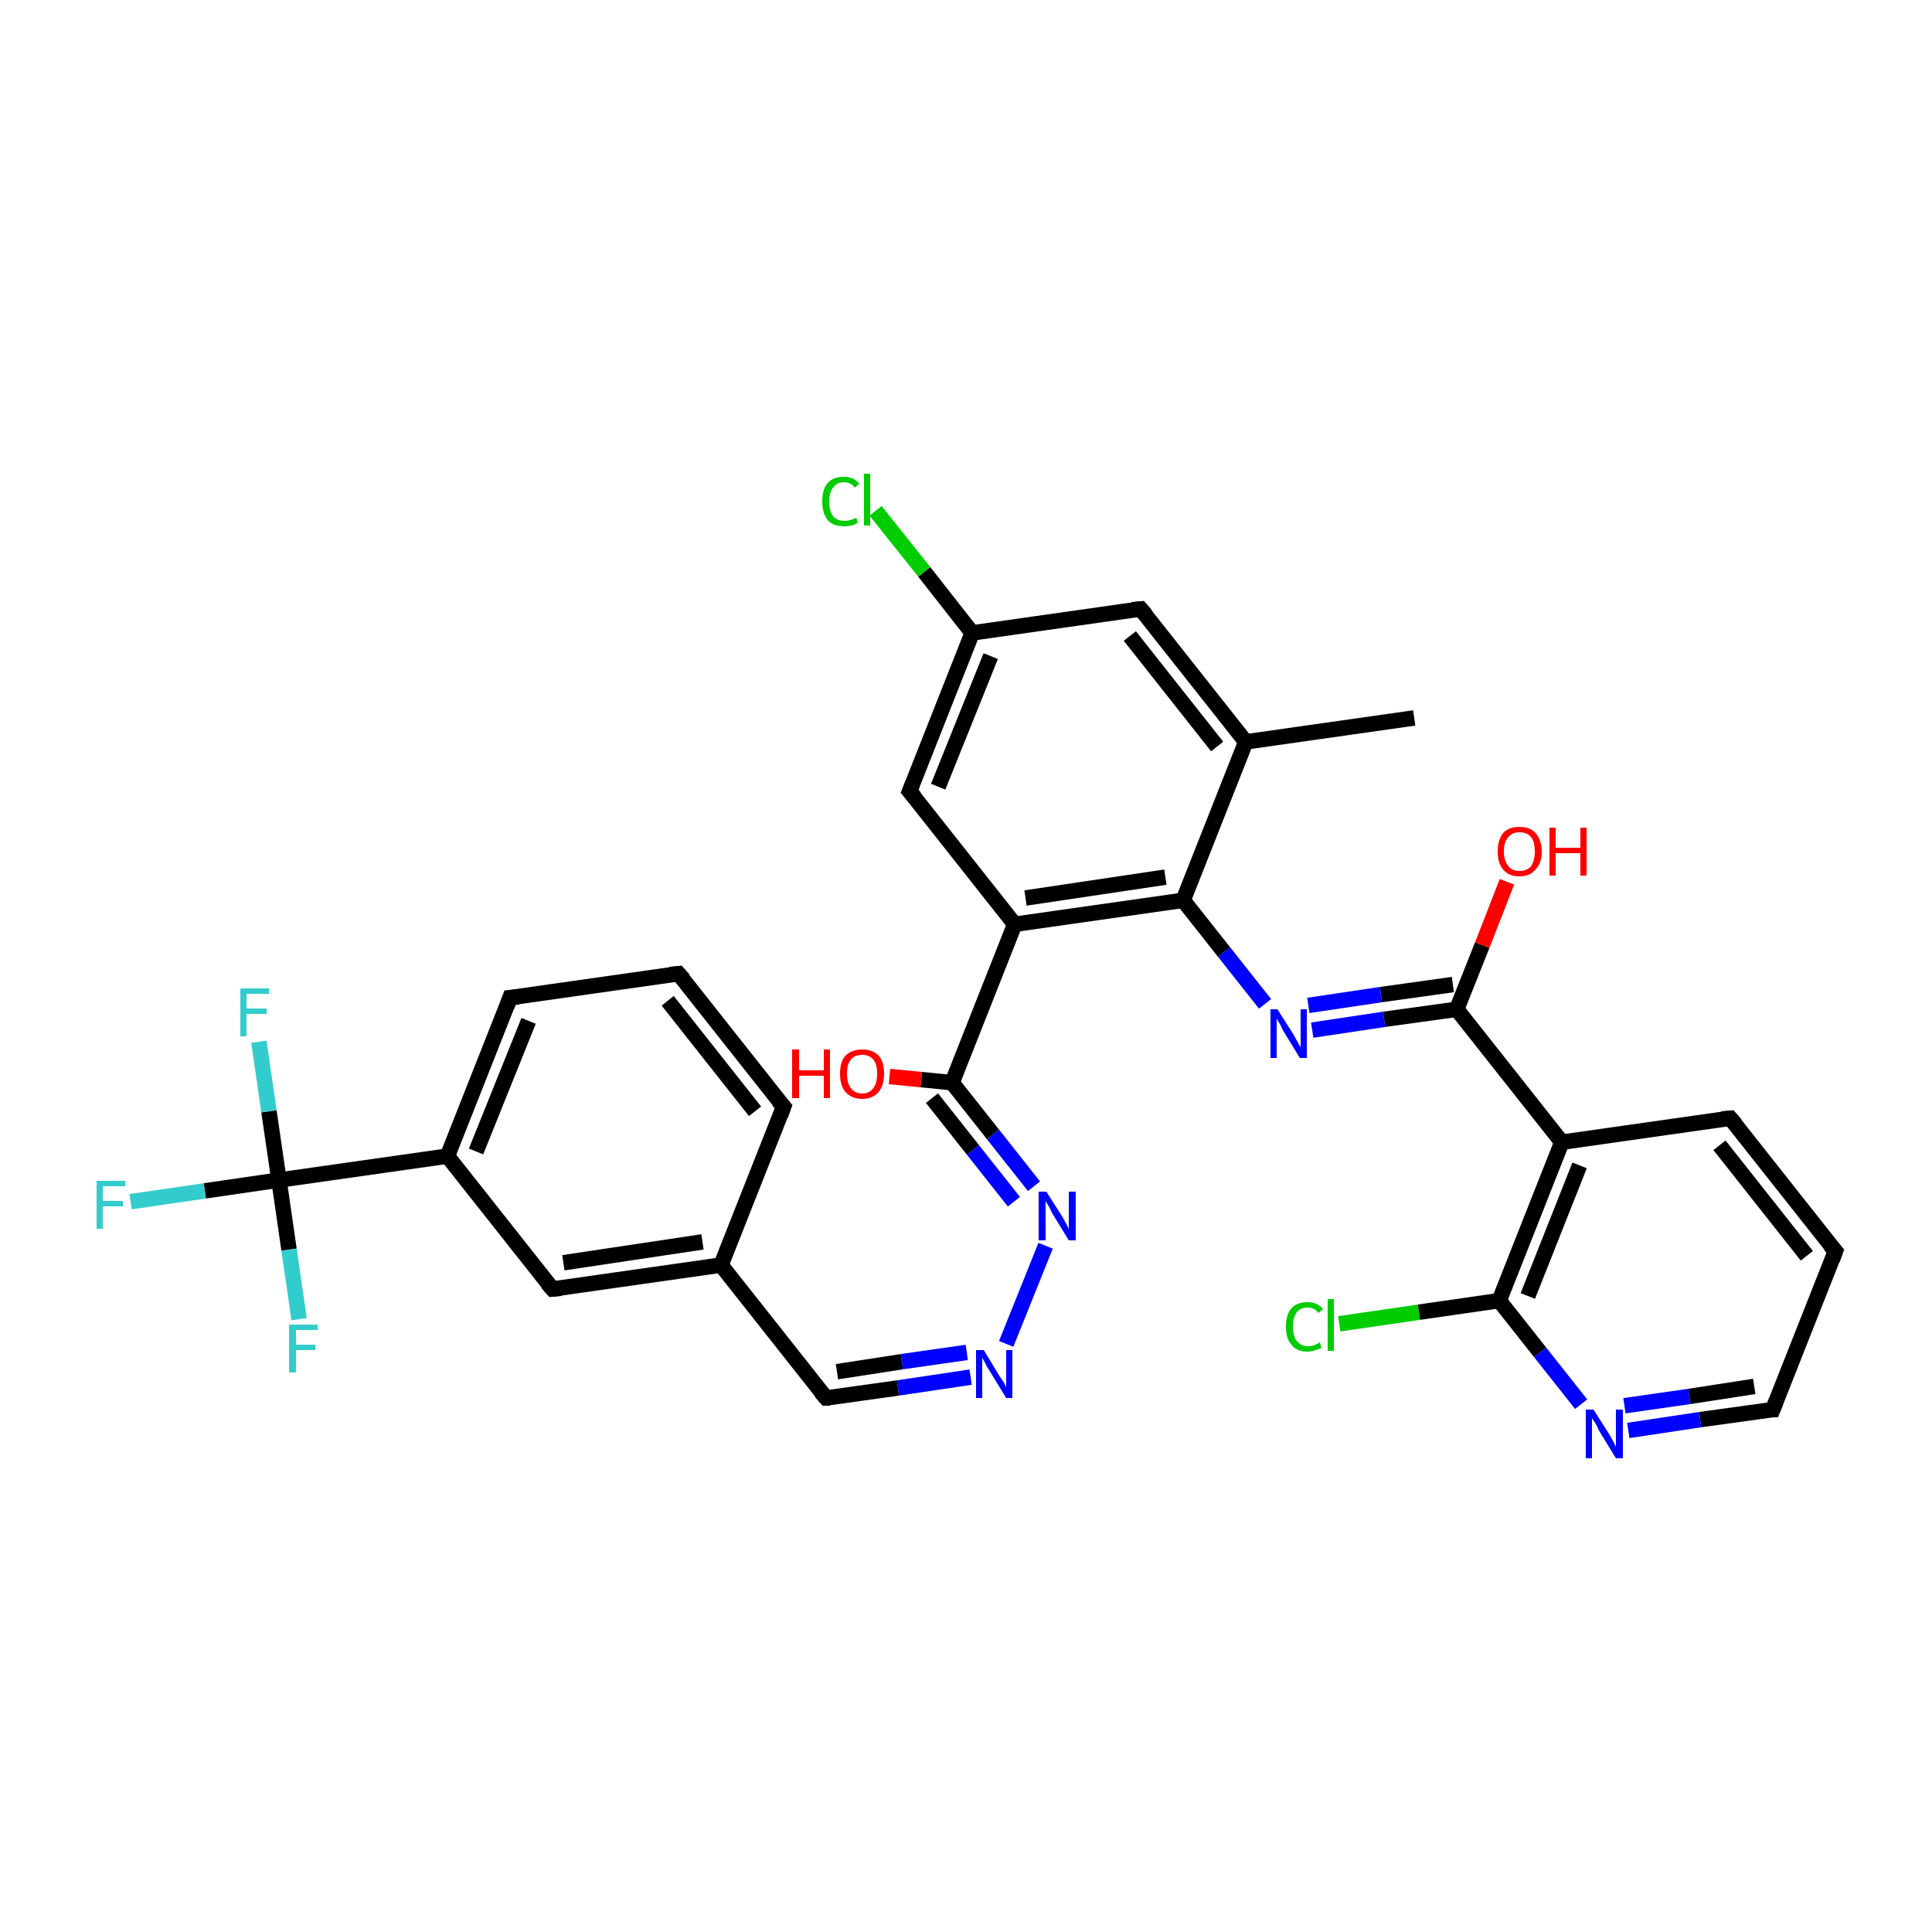 <?xml version='1.0' encoding='iso-8859-1'?>
<svg version='1.1' baseProfile='full'
              xmlns='http://www.w3.org/2000/svg'
                      xmlns:rdkit='http://www.rdkit.org/xml'
                      xmlns:xlink='http://www.w3.org/1999/xlink'
                  xml:space='preserve'
width='250px' height='250px' viewBox='0 0 250 250'>
<!-- END OF HEADER -->
<rect style='opacity:1.0;fill:#FFFFFF;stroke:none' width='250.0' height='250.0' x='0.0' y='0.0'> </rect>
<path class='bond-0 atom-0 atom-11' d='M 183.0,92.9 L 161.2,96.0' style='fill:none;fill-rule:evenodd;stroke:#000000;stroke-width:2.0px;stroke-linecap:butt;stroke-linejoin:miter;stroke-opacity:1' />
<path class='bond-1 atom-1 atom-3' d='M 87.8,126.0 L 101.4,143.2' style='fill:none;fill-rule:evenodd;stroke:#000000;stroke-width:2.0px;stroke-linecap:butt;stroke-linejoin:miter;stroke-opacity:1' />
<path class='bond-1 atom-1 atom-3' d='M 86.4,129.5 L 97.7,143.8' style='fill:none;fill-rule:evenodd;stroke:#000000;stroke-width:2.0px;stroke-linecap:butt;stroke-linejoin:miter;stroke-opacity:1' />
<path class='bond-2 atom-1 atom-4' d='M 87.8,126.0 L 66.0,129.1' style='fill:none;fill-rule:evenodd;stroke:#000000;stroke-width:2.0px;stroke-linecap:butt;stroke-linejoin:miter;stroke-opacity:1' />
<path class='bond-3 atom-2 atom-5' d='M 237.5,161.9 L 223.9,144.7' style='fill:none;fill-rule:evenodd;stroke:#000000;stroke-width:2.0px;stroke-linecap:butt;stroke-linejoin:miter;stroke-opacity:1' />
<path class='bond-3 atom-2 atom-5' d='M 233.8,162.5 L 222.5,148.2' style='fill:none;fill-rule:evenodd;stroke:#000000;stroke-width:2.0px;stroke-linecap:butt;stroke-linejoin:miter;stroke-opacity:1' />
<path class='bond-4 atom-2 atom-6' d='M 237.5,161.9 L 229.4,182.4' style='fill:none;fill-rule:evenodd;stroke:#000000;stroke-width:2.0px;stroke-linecap:butt;stroke-linejoin:miter;stroke-opacity:1' />
<path class='bond-5 atom-3 atom-12' d='M 101.4,143.2 L 93.3,163.7' style='fill:none;fill-rule:evenodd;stroke:#000000;stroke-width:2.0px;stroke-linecap:butt;stroke-linejoin:miter;stroke-opacity:1' />
<path class='bond-6 atom-4 atom-13' d='M 66.0,129.1 L 57.9,149.6' style='fill:none;fill-rule:evenodd;stroke:#000000;stroke-width:2.0px;stroke-linecap:butt;stroke-linejoin:miter;stroke-opacity:1' />
<path class='bond-6 atom-4 atom-13' d='M 68.4,132.1 L 61.6,149.0' style='fill:none;fill-rule:evenodd;stroke:#000000;stroke-width:2.0px;stroke-linecap:butt;stroke-linejoin:miter;stroke-opacity:1' />
<path class='bond-7 atom-5 atom-15' d='M 223.9,144.7 L 202.1,147.8' style='fill:none;fill-rule:evenodd;stroke:#000000;stroke-width:2.0px;stroke-linecap:butt;stroke-linejoin:miter;stroke-opacity:1' />
<path class='bond-8 atom-6 atom-27' d='M 229.4,182.4 L 220.0,183.7' style='fill:none;fill-rule:evenodd;stroke:#000000;stroke-width:2.0px;stroke-linecap:butt;stroke-linejoin:miter;stroke-opacity:1' />
<path class='bond-8 atom-6 atom-27' d='M 220.0,183.7 L 210.7,185.1' style='fill:none;fill-rule:evenodd;stroke:#0000FF;stroke-width:2.0px;stroke-linecap:butt;stroke-linejoin:miter;stroke-opacity:1' />
<path class='bond-8 atom-6 atom-27' d='M 227.0,179.4 L 218.6,180.7' style='fill:none;fill-rule:evenodd;stroke:#000000;stroke-width:2.0px;stroke-linecap:butt;stroke-linejoin:miter;stroke-opacity:1' />
<path class='bond-8 atom-6 atom-27' d='M 218.6,180.7 L 210.2,181.9' style='fill:none;fill-rule:evenodd;stroke:#0000FF;stroke-width:2.0px;stroke-linecap:butt;stroke-linejoin:miter;stroke-opacity:1' />
<path class='bond-9 atom-7 atom-11' d='M 147.6,78.8 L 161.2,96.0' style='fill:none;fill-rule:evenodd;stroke:#000000;stroke-width:2.0px;stroke-linecap:butt;stroke-linejoin:miter;stroke-opacity:1' />
<path class='bond-9 atom-7 atom-11' d='M 146.2,82.3 L 157.5,96.6' style='fill:none;fill-rule:evenodd;stroke:#000000;stroke-width:2.0px;stroke-linecap:butt;stroke-linejoin:miter;stroke-opacity:1' />
<path class='bond-10 atom-7 atom-14' d='M 147.6,78.8 L 125.8,81.9' style='fill:none;fill-rule:evenodd;stroke:#000000;stroke-width:2.0px;stroke-linecap:butt;stroke-linejoin:miter;stroke-opacity:1' />
<path class='bond-11 atom-8 atom-12' d='M 71.5,166.8 L 93.3,163.7' style='fill:none;fill-rule:evenodd;stroke:#000000;stroke-width:2.0px;stroke-linecap:butt;stroke-linejoin:miter;stroke-opacity:1' />
<path class='bond-11 atom-8 atom-12' d='M 72.9,163.4 L 90.9,160.7' style='fill:none;fill-rule:evenodd;stroke:#000000;stroke-width:2.0px;stroke-linecap:butt;stroke-linejoin:miter;stroke-opacity:1' />
<path class='bond-12 atom-8 atom-13' d='M 71.5,166.8 L 57.9,149.6' style='fill:none;fill-rule:evenodd;stroke:#000000;stroke-width:2.0px;stroke-linecap:butt;stroke-linejoin:miter;stroke-opacity:1' />
<path class='bond-13 atom-9 atom-14' d='M 117.7,102.4 L 125.8,81.9' style='fill:none;fill-rule:evenodd;stroke:#000000;stroke-width:2.0px;stroke-linecap:butt;stroke-linejoin:miter;stroke-opacity:1' />
<path class='bond-13 atom-9 atom-14' d='M 121.4,101.8 L 128.2,84.9' style='fill:none;fill-rule:evenodd;stroke:#000000;stroke-width:2.0px;stroke-linecap:butt;stroke-linejoin:miter;stroke-opacity:1' />
<path class='bond-14 atom-9 atom-16' d='M 117.7,102.4 L 131.3,119.6' style='fill:none;fill-rule:evenodd;stroke:#000000;stroke-width:2.0px;stroke-linecap:butt;stroke-linejoin:miter;stroke-opacity:1' />
<path class='bond-15 atom-10 atom-12' d='M 106.9,180.9 L 93.3,163.7' style='fill:none;fill-rule:evenodd;stroke:#000000;stroke-width:2.0px;stroke-linecap:butt;stroke-linejoin:miter;stroke-opacity:1' />
<path class='bond-16 atom-10 atom-28' d='M 106.9,180.9 L 116.2,179.6' style='fill:none;fill-rule:evenodd;stroke:#000000;stroke-width:2.0px;stroke-linecap:butt;stroke-linejoin:miter;stroke-opacity:1' />
<path class='bond-16 atom-10 atom-28' d='M 116.2,179.6 L 125.6,178.2' style='fill:none;fill-rule:evenodd;stroke:#0000FF;stroke-width:2.0px;stroke-linecap:butt;stroke-linejoin:miter;stroke-opacity:1' />
<path class='bond-16 atom-10 atom-28' d='M 108.3,177.5 L 116.7,176.2' style='fill:none;fill-rule:evenodd;stroke:#000000;stroke-width:2.0px;stroke-linecap:butt;stroke-linejoin:miter;stroke-opacity:1' />
<path class='bond-16 atom-10 atom-28' d='M 116.7,176.2 L 125.1,175.0' style='fill:none;fill-rule:evenodd;stroke:#0000FF;stroke-width:2.0px;stroke-linecap:butt;stroke-linejoin:miter;stroke-opacity:1' />
<path class='bond-17 atom-11 atom-17' d='M 161.2,96.0 L 153.1,116.5' style='fill:none;fill-rule:evenodd;stroke:#000000;stroke-width:2.0px;stroke-linecap:butt;stroke-linejoin:miter;stroke-opacity:1' />
<path class='bond-18 atom-13 atom-21' d='M 57.9,149.6 L 36.1,152.7' style='fill:none;fill-rule:evenodd;stroke:#000000;stroke-width:2.0px;stroke-linecap:butt;stroke-linejoin:miter;stroke-opacity:1' />
<path class='bond-19 atom-14 atom-22' d='M 125.8,81.9 L 119.6,74.0' style='fill:none;fill-rule:evenodd;stroke:#000000;stroke-width:2.0px;stroke-linecap:butt;stroke-linejoin:miter;stroke-opacity:1' />
<path class='bond-19 atom-14 atom-22' d='M 119.6,74.0 L 113.3,66.1' style='fill:none;fill-rule:evenodd;stroke:#00CC00;stroke-width:2.0px;stroke-linecap:butt;stroke-linejoin:miter;stroke-opacity:1' />
<path class='bond-20 atom-15 atom-18' d='M 202.1,147.8 L 194.0,168.3' style='fill:none;fill-rule:evenodd;stroke:#000000;stroke-width:2.0px;stroke-linecap:butt;stroke-linejoin:miter;stroke-opacity:1' />
<path class='bond-20 atom-15 atom-18' d='M 204.4,150.8 L 197.7,167.7' style='fill:none;fill-rule:evenodd;stroke:#000000;stroke-width:2.0px;stroke-linecap:butt;stroke-linejoin:miter;stroke-opacity:1' />
<path class='bond-21 atom-15 atom-19' d='M 202.1,147.8 L 188.5,130.6' style='fill:none;fill-rule:evenodd;stroke:#000000;stroke-width:2.0px;stroke-linecap:butt;stroke-linejoin:miter;stroke-opacity:1' />
<path class='bond-22 atom-16 atom-17' d='M 131.3,119.6 L 153.1,116.5' style='fill:none;fill-rule:evenodd;stroke:#000000;stroke-width:2.0px;stroke-linecap:butt;stroke-linejoin:miter;stroke-opacity:1' />
<path class='bond-22 atom-16 atom-17' d='M 132.7,116.2 L 150.8,113.5' style='fill:none;fill-rule:evenodd;stroke:#000000;stroke-width:2.0px;stroke-linecap:butt;stroke-linejoin:miter;stroke-opacity:1' />
<path class='bond-23 atom-16 atom-20' d='M 131.3,119.6 L 123.2,140.1' style='fill:none;fill-rule:evenodd;stroke:#000000;stroke-width:2.0px;stroke-linecap:butt;stroke-linejoin:miter;stroke-opacity:1' />
<path class='bond-24 atom-17 atom-29' d='M 153.1,116.5 L 158.4,123.2' style='fill:none;fill-rule:evenodd;stroke:#000000;stroke-width:2.0px;stroke-linecap:butt;stroke-linejoin:miter;stroke-opacity:1' />
<path class='bond-24 atom-17 atom-29' d='M 158.4,123.2 L 163.7,129.9' style='fill:none;fill-rule:evenodd;stroke:#0000FF;stroke-width:2.0px;stroke-linecap:butt;stroke-linejoin:miter;stroke-opacity:1' />
<path class='bond-25 atom-18 atom-23' d='M 194.0,168.3 L 183.6,169.8' style='fill:none;fill-rule:evenodd;stroke:#000000;stroke-width:2.0px;stroke-linecap:butt;stroke-linejoin:miter;stroke-opacity:1' />
<path class='bond-25 atom-18 atom-23' d='M 183.6,169.8 L 173.3,171.3' style='fill:none;fill-rule:evenodd;stroke:#00CC00;stroke-width:2.0px;stroke-linecap:butt;stroke-linejoin:miter;stroke-opacity:1' />
<path class='bond-26 atom-18 atom-27' d='M 194.0,168.3 L 199.3,175.0' style='fill:none;fill-rule:evenodd;stroke:#000000;stroke-width:2.0px;stroke-linecap:butt;stroke-linejoin:miter;stroke-opacity:1' />
<path class='bond-26 atom-18 atom-27' d='M 199.3,175.0 L 204.6,181.7' style='fill:none;fill-rule:evenodd;stroke:#0000FF;stroke-width:2.0px;stroke-linecap:butt;stroke-linejoin:miter;stroke-opacity:1' />
<path class='bond-27 atom-19 atom-29' d='M 188.5,130.6 L 179.1,131.9' style='fill:none;fill-rule:evenodd;stroke:#000000;stroke-width:2.0px;stroke-linecap:butt;stroke-linejoin:miter;stroke-opacity:1' />
<path class='bond-27 atom-19 atom-29' d='M 179.1,131.9 L 169.8,133.3' style='fill:none;fill-rule:evenodd;stroke:#0000FF;stroke-width:2.0px;stroke-linecap:butt;stroke-linejoin:miter;stroke-opacity:1' />
<path class='bond-27 atom-19 atom-29' d='M 188.0,127.4 L 178.7,128.7' style='fill:none;fill-rule:evenodd;stroke:#000000;stroke-width:2.0px;stroke-linecap:butt;stroke-linejoin:miter;stroke-opacity:1' />
<path class='bond-27 atom-19 atom-29' d='M 178.7,128.7 L 169.3,130.1' style='fill:none;fill-rule:evenodd;stroke:#0000FF;stroke-width:2.0px;stroke-linecap:butt;stroke-linejoin:miter;stroke-opacity:1' />
<path class='bond-28 atom-19 atom-31' d='M 188.5,130.6 L 191.8,122.3' style='fill:none;fill-rule:evenodd;stroke:#000000;stroke-width:2.0px;stroke-linecap:butt;stroke-linejoin:miter;stroke-opacity:1' />
<path class='bond-28 atom-19 atom-31' d='M 191.8,122.3 L 195.0,114.1' style='fill:none;fill-rule:evenodd;stroke:#FF0000;stroke-width:2.0px;stroke-linecap:butt;stroke-linejoin:miter;stroke-opacity:1' />
<path class='bond-29 atom-20 atom-30' d='M 123.2,140.1 L 128.5,146.8' style='fill:none;fill-rule:evenodd;stroke:#000000;stroke-width:2.0px;stroke-linecap:butt;stroke-linejoin:miter;stroke-opacity:1' />
<path class='bond-29 atom-20 atom-30' d='M 128.5,146.8 L 133.8,153.5' style='fill:none;fill-rule:evenodd;stroke:#0000FF;stroke-width:2.0px;stroke-linecap:butt;stroke-linejoin:miter;stroke-opacity:1' />
<path class='bond-29 atom-20 atom-30' d='M 120.6,142.1 L 125.9,148.8' style='fill:none;fill-rule:evenodd;stroke:#000000;stroke-width:2.0px;stroke-linecap:butt;stroke-linejoin:miter;stroke-opacity:1' />
<path class='bond-29 atom-20 atom-30' d='M 125.9,148.8 L 131.2,155.5' style='fill:none;fill-rule:evenodd;stroke:#0000FF;stroke-width:2.0px;stroke-linecap:butt;stroke-linejoin:miter;stroke-opacity:1' />
<path class='bond-30 atom-20 atom-32' d='M 123.2,140.1 L 119.2,139.7' style='fill:none;fill-rule:evenodd;stroke:#000000;stroke-width:2.0px;stroke-linecap:butt;stroke-linejoin:miter;stroke-opacity:1' />
<path class='bond-30 atom-20 atom-32' d='M 119.2,139.7 L 115.1,139.3' style='fill:none;fill-rule:evenodd;stroke:#FF0000;stroke-width:2.0px;stroke-linecap:butt;stroke-linejoin:miter;stroke-opacity:1' />
<path class='bond-31 atom-21 atom-24' d='M 36.1,152.7 L 26.5,154.1' style='fill:none;fill-rule:evenodd;stroke:#000000;stroke-width:2.0px;stroke-linecap:butt;stroke-linejoin:miter;stroke-opacity:1' />
<path class='bond-31 atom-21 atom-24' d='M 26.5,154.1 L 16.9,155.5' style='fill:none;fill-rule:evenodd;stroke:#33CCCC;stroke-width:2.0px;stroke-linecap:butt;stroke-linejoin:miter;stroke-opacity:1' />
<path class='bond-32 atom-21 atom-25' d='M 36.1,152.7 L 34.8,143.8' style='fill:none;fill-rule:evenodd;stroke:#000000;stroke-width:2.0px;stroke-linecap:butt;stroke-linejoin:miter;stroke-opacity:1' />
<path class='bond-32 atom-21 atom-25' d='M 34.8,143.8 L 33.5,134.8' style='fill:none;fill-rule:evenodd;stroke:#33CCCC;stroke-width:2.0px;stroke-linecap:butt;stroke-linejoin:miter;stroke-opacity:1' />
<path class='bond-33 atom-21 atom-26' d='M 36.1,152.7 L 37.4,161.7' style='fill:none;fill-rule:evenodd;stroke:#000000;stroke-width:2.0px;stroke-linecap:butt;stroke-linejoin:miter;stroke-opacity:1' />
<path class='bond-33 atom-21 atom-26' d='M 37.4,161.7 L 38.7,170.7' style='fill:none;fill-rule:evenodd;stroke:#33CCCC;stroke-width:2.0px;stroke-linecap:butt;stroke-linejoin:miter;stroke-opacity:1' />
<path class='bond-34 atom-28 atom-30' d='M 130.2,173.9 L 135.3,161.2' style='fill:none;fill-rule:evenodd;stroke:#0000FF;stroke-width:2.0px;stroke-linecap:butt;stroke-linejoin:miter;stroke-opacity:1' />
<path d='M 88.5,126.8 L 87.8,126.0 L 86.7,126.1' style='fill:none;stroke:#000000;stroke-width:2.0px;stroke-linecap:butt;stroke-linejoin:miter;stroke-opacity:1;' />
<path d='M 236.8,161.1 L 237.5,161.9 L 237.1,163.0' style='fill:none;stroke:#000000;stroke-width:2.0px;stroke-linecap:butt;stroke-linejoin:miter;stroke-opacity:1;' />
<path d='M 100.7,142.4 L 101.4,143.2 L 101.0,144.3' style='fill:none;stroke:#000000;stroke-width:2.0px;stroke-linecap:butt;stroke-linejoin:miter;stroke-opacity:1;' />
<path d='M 67.1,129.0 L 66.0,129.1 L 65.6,130.2' style='fill:none;stroke:#000000;stroke-width:2.0px;stroke-linecap:butt;stroke-linejoin:miter;stroke-opacity:1;' />
<path d='M 224.6,145.5 L 223.9,144.7 L 222.8,144.8' style='fill:none;stroke:#000000;stroke-width:2.0px;stroke-linecap:butt;stroke-linejoin:miter;stroke-opacity:1;' />
<path d='M 229.8,181.4 L 229.4,182.4 L 228.9,182.4' style='fill:none;stroke:#000000;stroke-width:2.0px;stroke-linecap:butt;stroke-linejoin:miter;stroke-opacity:1;' />
<path d='M 148.3,79.6 L 147.6,78.8 L 146.5,78.9' style='fill:none;stroke:#000000;stroke-width:2.0px;stroke-linecap:butt;stroke-linejoin:miter;stroke-opacity:1;' />
<path d='M 72.6,166.7 L 71.5,166.8 L 70.8,166.0' style='fill:none;stroke:#000000;stroke-width:2.0px;stroke-linecap:butt;stroke-linejoin:miter;stroke-opacity:1;' />
<path d='M 118.1,101.4 L 117.7,102.4 L 118.4,103.2' style='fill:none;stroke:#000000;stroke-width:2.0px;stroke-linecap:butt;stroke-linejoin:miter;stroke-opacity:1;' />
<path d='M 106.2,180.1 L 106.9,180.9 L 107.4,180.9' style='fill:none;stroke:#000000;stroke-width:2.0px;stroke-linecap:butt;stroke-linejoin:miter;stroke-opacity:1;' />
<path class='atom-22' d='M 106.4 64.9
Q 106.4 63.3, 107.1 62.5
Q 107.8 61.7, 109.2 61.7
Q 110.5 61.7, 111.2 62.6
L 110.6 63.1
Q 110.1 62.4, 109.2 62.4
Q 108.3 62.4, 107.8 63.1
Q 107.3 63.7, 107.3 64.9
Q 107.3 66.1, 107.8 66.8
Q 108.3 67.4, 109.3 67.4
Q 110.0 67.4, 110.8 67.0
L 111.0 67.6
Q 110.7 67.9, 110.2 68.0
Q 109.7 68.1, 109.2 68.1
Q 107.8 68.1, 107.1 67.3
Q 106.4 66.4, 106.4 64.9
' fill='#00CC00'/>
<path class='atom-22' d='M 111.8 61.3
L 112.6 61.3
L 112.6 68.0
L 111.8 68.0
L 111.8 61.3
' fill='#00CC00'/>
<path class='atom-23' d='M 166.4 171.7
Q 166.4 170.1, 167.1 169.3
Q 167.8 168.5, 169.2 168.5
Q 170.5 168.5, 171.2 169.4
L 170.6 169.9
Q 170.1 169.2, 169.2 169.2
Q 168.3 169.2, 167.8 169.8
Q 167.3 170.5, 167.3 171.7
Q 167.3 172.9, 167.8 173.5
Q 168.3 174.2, 169.3 174.2
Q 170.0 174.2, 170.8 173.7
L 171.0 174.4
Q 170.7 174.6, 170.2 174.7
Q 169.7 174.9, 169.2 174.9
Q 167.8 174.9, 167.1 174.0
Q 166.4 173.2, 166.4 171.7
' fill='#00CC00'/>
<path class='atom-23' d='M 171.8 168.1
L 172.6 168.1
L 172.6 174.8
L 171.8 174.8
L 171.8 168.1
' fill='#00CC00'/>
<path class='atom-24' d='M 12.5 152.8
L 16.2 152.8
L 16.2 153.5
L 13.3 153.5
L 13.3 155.4
L 15.9 155.4
L 15.9 156.1
L 13.3 156.1
L 13.3 159.0
L 12.5 159.0
L 12.5 152.8
' fill='#33CCCC'/>
<path class='atom-25' d='M 31.1 127.9
L 34.8 127.9
L 34.8 128.6
L 31.9 128.6
L 31.9 130.5
L 34.5 130.5
L 34.5 131.2
L 31.9 131.2
L 31.9 134.1
L 31.1 134.1
L 31.1 127.9
' fill='#33CCCC'/>
<path class='atom-26' d='M 37.4 171.4
L 41.1 171.4
L 41.1 172.1
L 38.3 172.1
L 38.3 174.0
L 40.8 174.0
L 40.8 174.7
L 38.3 174.7
L 38.3 177.6
L 37.4 177.6
L 37.4 171.4
' fill='#33CCCC'/>
<path class='atom-27' d='M 206.2 182.4
L 208.3 185.7
Q 208.5 186.1, 208.8 186.6
Q 209.1 187.2, 209.1 187.3
L 209.1 182.4
L 210.0 182.4
L 210.0 188.7
L 209.1 188.7
L 206.9 185.1
Q 206.7 184.6, 206.4 184.1
Q 206.1 183.7, 206.0 183.5
L 206.0 188.7
L 205.2 188.7
L 205.2 182.4
L 206.2 182.4
' fill='#0000FF'/>
<path class='atom-28' d='M 127.3 174.7
L 129.3 178.0
Q 129.5 178.3, 129.9 178.9
Q 130.2 179.5, 130.2 179.5
L 130.2 174.7
L 131.0 174.7
L 131.0 180.9
L 130.2 180.9
L 128.0 177.3
Q 127.7 176.9, 127.5 176.4
Q 127.2 175.9, 127.1 175.7
L 127.1 180.9
L 126.3 180.9
L 126.3 174.7
L 127.3 174.7
' fill='#0000FF'/>
<path class='atom-29' d='M 165.3 130.6
L 167.4 133.9
Q 167.6 134.3, 167.9 134.8
Q 168.2 135.4, 168.3 135.5
L 168.3 130.6
L 169.1 130.6
L 169.1 136.9
L 168.2 136.9
L 166.0 133.3
Q 165.8 132.8, 165.5 132.3
Q 165.2 131.9, 165.2 131.7
L 165.2 136.9
L 164.4 136.9
L 164.4 130.6
L 165.3 130.6
' fill='#0000FF'/>
<path class='atom-30' d='M 135.4 154.2
L 137.5 157.5
Q 137.7 157.9, 138.0 158.4
Q 138.3 159.0, 138.3 159.1
L 138.3 154.2
L 139.2 154.2
L 139.2 160.5
L 138.3 160.5
L 136.1 156.9
Q 135.9 156.4, 135.6 155.9
Q 135.3 155.5, 135.3 155.3
L 135.3 160.5
L 134.4 160.5
L 134.4 154.2
L 135.4 154.2
' fill='#0000FF'/>
<path class='atom-31' d='M 193.8 110.2
Q 193.8 108.7, 194.5 107.8
Q 195.2 107.0, 196.6 107.0
Q 198.0 107.0, 198.7 107.8
Q 199.5 108.7, 199.5 110.2
Q 199.5 111.7, 198.7 112.5
Q 198.0 113.4, 196.6 113.4
Q 195.2 113.4, 194.5 112.5
Q 193.8 111.7, 193.8 110.2
M 196.6 112.7
Q 197.6 112.7, 198.1 112.1
Q 198.6 111.4, 198.6 110.2
Q 198.6 108.9, 198.1 108.3
Q 197.6 107.7, 196.6 107.7
Q 195.7 107.7, 195.2 108.3
Q 194.6 108.9, 194.6 110.2
Q 194.6 111.4, 195.2 112.1
Q 195.7 112.7, 196.6 112.7
' fill='#FF0000'/>
<path class='atom-31' d='M 200.5 107.1
L 201.3 107.1
L 201.3 109.7
L 204.5 109.7
L 204.5 107.1
L 205.3 107.1
L 205.3 113.3
L 204.5 113.3
L 204.5 110.4
L 201.3 110.4
L 201.3 113.3
L 200.5 113.3
L 200.5 107.1
' fill='#FF0000'/>
<path class='atom-32' d='M 102.5 135.8
L 103.4 135.8
L 103.4 138.5
L 106.6 138.5
L 106.6 135.8
L 107.4 135.8
L 107.4 142.1
L 106.6 142.1
L 106.6 139.2
L 103.4 139.2
L 103.4 142.1
L 102.5 142.1
L 102.5 135.8
' fill='#FF0000'/>
<path class='atom-32' d='M 108.7 138.9
Q 108.7 137.4, 109.4 136.6
Q 110.2 135.8, 111.6 135.8
Q 112.9 135.8, 113.7 136.6
Q 114.4 137.4, 114.4 138.9
Q 114.4 140.4, 113.7 141.3
Q 112.9 142.2, 111.6 142.2
Q 110.2 142.2, 109.4 141.3
Q 108.7 140.5, 108.7 138.9
M 111.6 141.5
Q 112.5 141.5, 113.0 140.8
Q 113.5 140.2, 113.5 138.9
Q 113.5 137.7, 113.0 137.1
Q 112.5 136.5, 111.6 136.5
Q 110.6 136.5, 110.1 137.1
Q 109.6 137.7, 109.6 138.9
Q 109.6 140.2, 110.1 140.8
Q 110.6 141.5, 111.6 141.5
' fill='#FF0000'/>
</svg>
